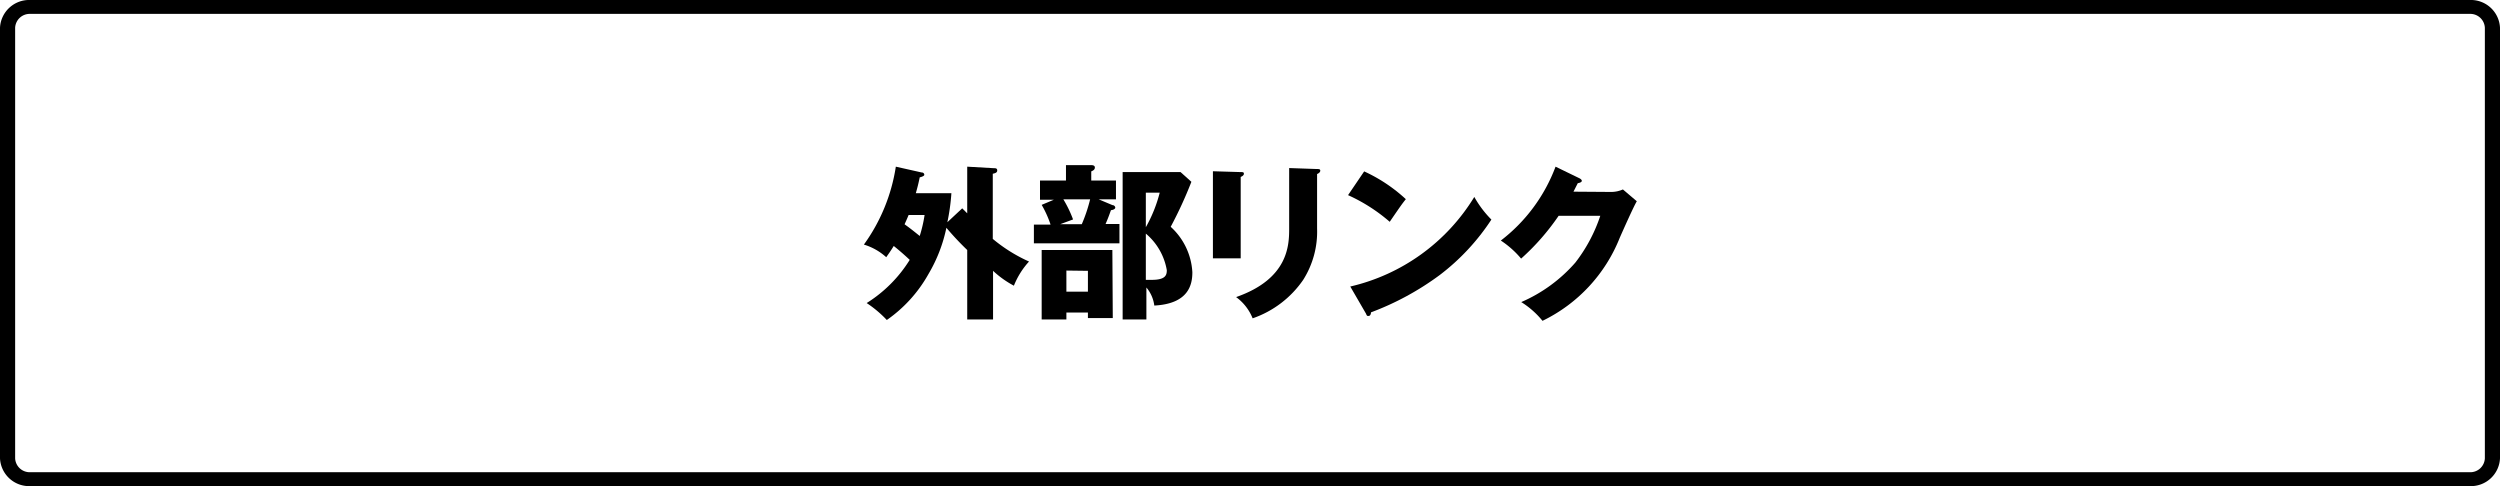 <svg xmlns="http://www.w3.org/2000/svg" viewBox="0 0 180 35"><title>180x35アセット 1</title><g id="レイヤー_2" data-name="レイヤー 2"><g id="レイヤー_1-2" data-name="レイヤー 1"><path d="M177.82,1a1.05,1.05,0,0,1,1.09,1V33a1.05,1.05,0,0,1-1.09,1H2.18a1.05,1.05,0,0,1-1.09-1V2A1.05,1.05,0,0,1,2.18,1H177.82m0-1H2.18A2.1,2.1,0,0,0,0,2V33a2.1,2.1,0,0,0,2.18,2H177.82A2.1,2.1,0,0,0,180,33V2A2.1,2.1,0,0,0,177.82,0Z"/><path d="M69.28,15l.36.36V12l1.92.11c.11,0,.24,0,.24.16s-.14.2-.32.24V17.2a11.21,11.21,0,0,0,2.61,1.63A5.71,5.71,0,0,0,73,20.57,7,7,0,0,1,71.5,19.5V23H69.64V18a20.58,20.58,0,0,1-1.5-1.6,10.82,10.82,0,0,1-1.29,3.33,9.92,9.92,0,0,1-3,3.31,8.09,8.09,0,0,0-1.45-1.22,9.69,9.69,0,0,0,3.1-3.11c-.13-.12-.54-.51-1.15-1-.27.44-.4.6-.54.81a4.23,4.23,0,0,0-1.61-.91A12.89,12.89,0,0,0,64.5,12l1.87.42a.17.17,0,0,1,.18.16c0,.08-.13.14-.33.19-.11.53-.18.78-.28,1.14H68.5A14.92,14.92,0,0,1,68.21,16Zm-3.86.48c-.17.41-.24.55-.29.67.36.26.48.35,1.09.84a9.73,9.73,0,0,0,.35-1.51Z"/><path d="M80.35,13v1.35H79.1l1,.42a.2.2,0,0,1,.2.18c0,.08-.13.17-.31.18-.09.24-.16.47-.39,1h1v1.39H74.44V16.17h1.2A7.62,7.62,0,0,0,75,14.75l.88-.37h-1V13h1.87V11.89h1.82c.06,0,.26,0,.26.17s-.15.23-.26.28V13Zm-.23,9.9H78.33v-.4H76.78V23H75V18h5.09Zm-3.56-8.55a8.43,8.43,0,0,1,.7,1.45l-.92.34h1.55a11.4,11.4,0,0,0,.6-1.79Zm.22,5.13V21h1.55V19.5Zm9-6.39a29.63,29.63,0,0,1-1.49,3.24,4.77,4.77,0,0,1,1.56,3.27c0,.86-.24,2.27-2.74,2.4a2.51,2.51,0,0,0-.57-1.3V23H80.83V12.39H85Zm-3.28.78v2.49a10.14,10.14,0,0,0,1-2.49Zm0,6.28h.42c1,0,1.09-.34,1.09-.7a4.41,4.41,0,0,0-1.51-2.63Z"/><path d="M89.33,12.39c.15,0,.23,0,.23.12s-.14.19-.23.23V18.6h-2V12.33Zm5.5-.22c.12,0,.23,0,.23.12s-.15.21-.23.24v3.91a6.49,6.49,0,0,1-1,3.71,7.31,7.31,0,0,1-3.64,2.77A3.51,3.51,0,0,0,89,21.39c3.75-1.31,3.82-3.71,3.82-4.93V12.1Z"/><path d="M98.22,12.34a11.39,11.39,0,0,1,3,2c-.28.35-.37.48-1.16,1.63a12.26,12.26,0,0,0-3-1.92Zm-1,8.29a14.23,14.23,0,0,0,8.93-6.45,7.51,7.51,0,0,0,1.23,1.63,16,16,0,0,1-3.73,4,20.21,20.21,0,0,1-4.94,2.68c0,.13-.06.26-.17.26s-.12,0-.19-.17Z"/><path d="M116,13.82a2.09,2.09,0,0,0,.85-.18l1,.85c-.22.36-.95,2-1.22,2.61a11.27,11.27,0,0,1-5.57,6,6.16,6.16,0,0,0-1.53-1.35,10.91,10.91,0,0,0,3.9-2.85,11.33,11.33,0,0,0,1.79-3.36h-3a16.85,16.85,0,0,1-2.7,3.08,6.7,6.7,0,0,0-1.46-1.3A12,12,0,0,0,112,12l1.73.84s.16.08.16.18-.17.15-.29.17l-.31.61Z"/></g></g></svg>